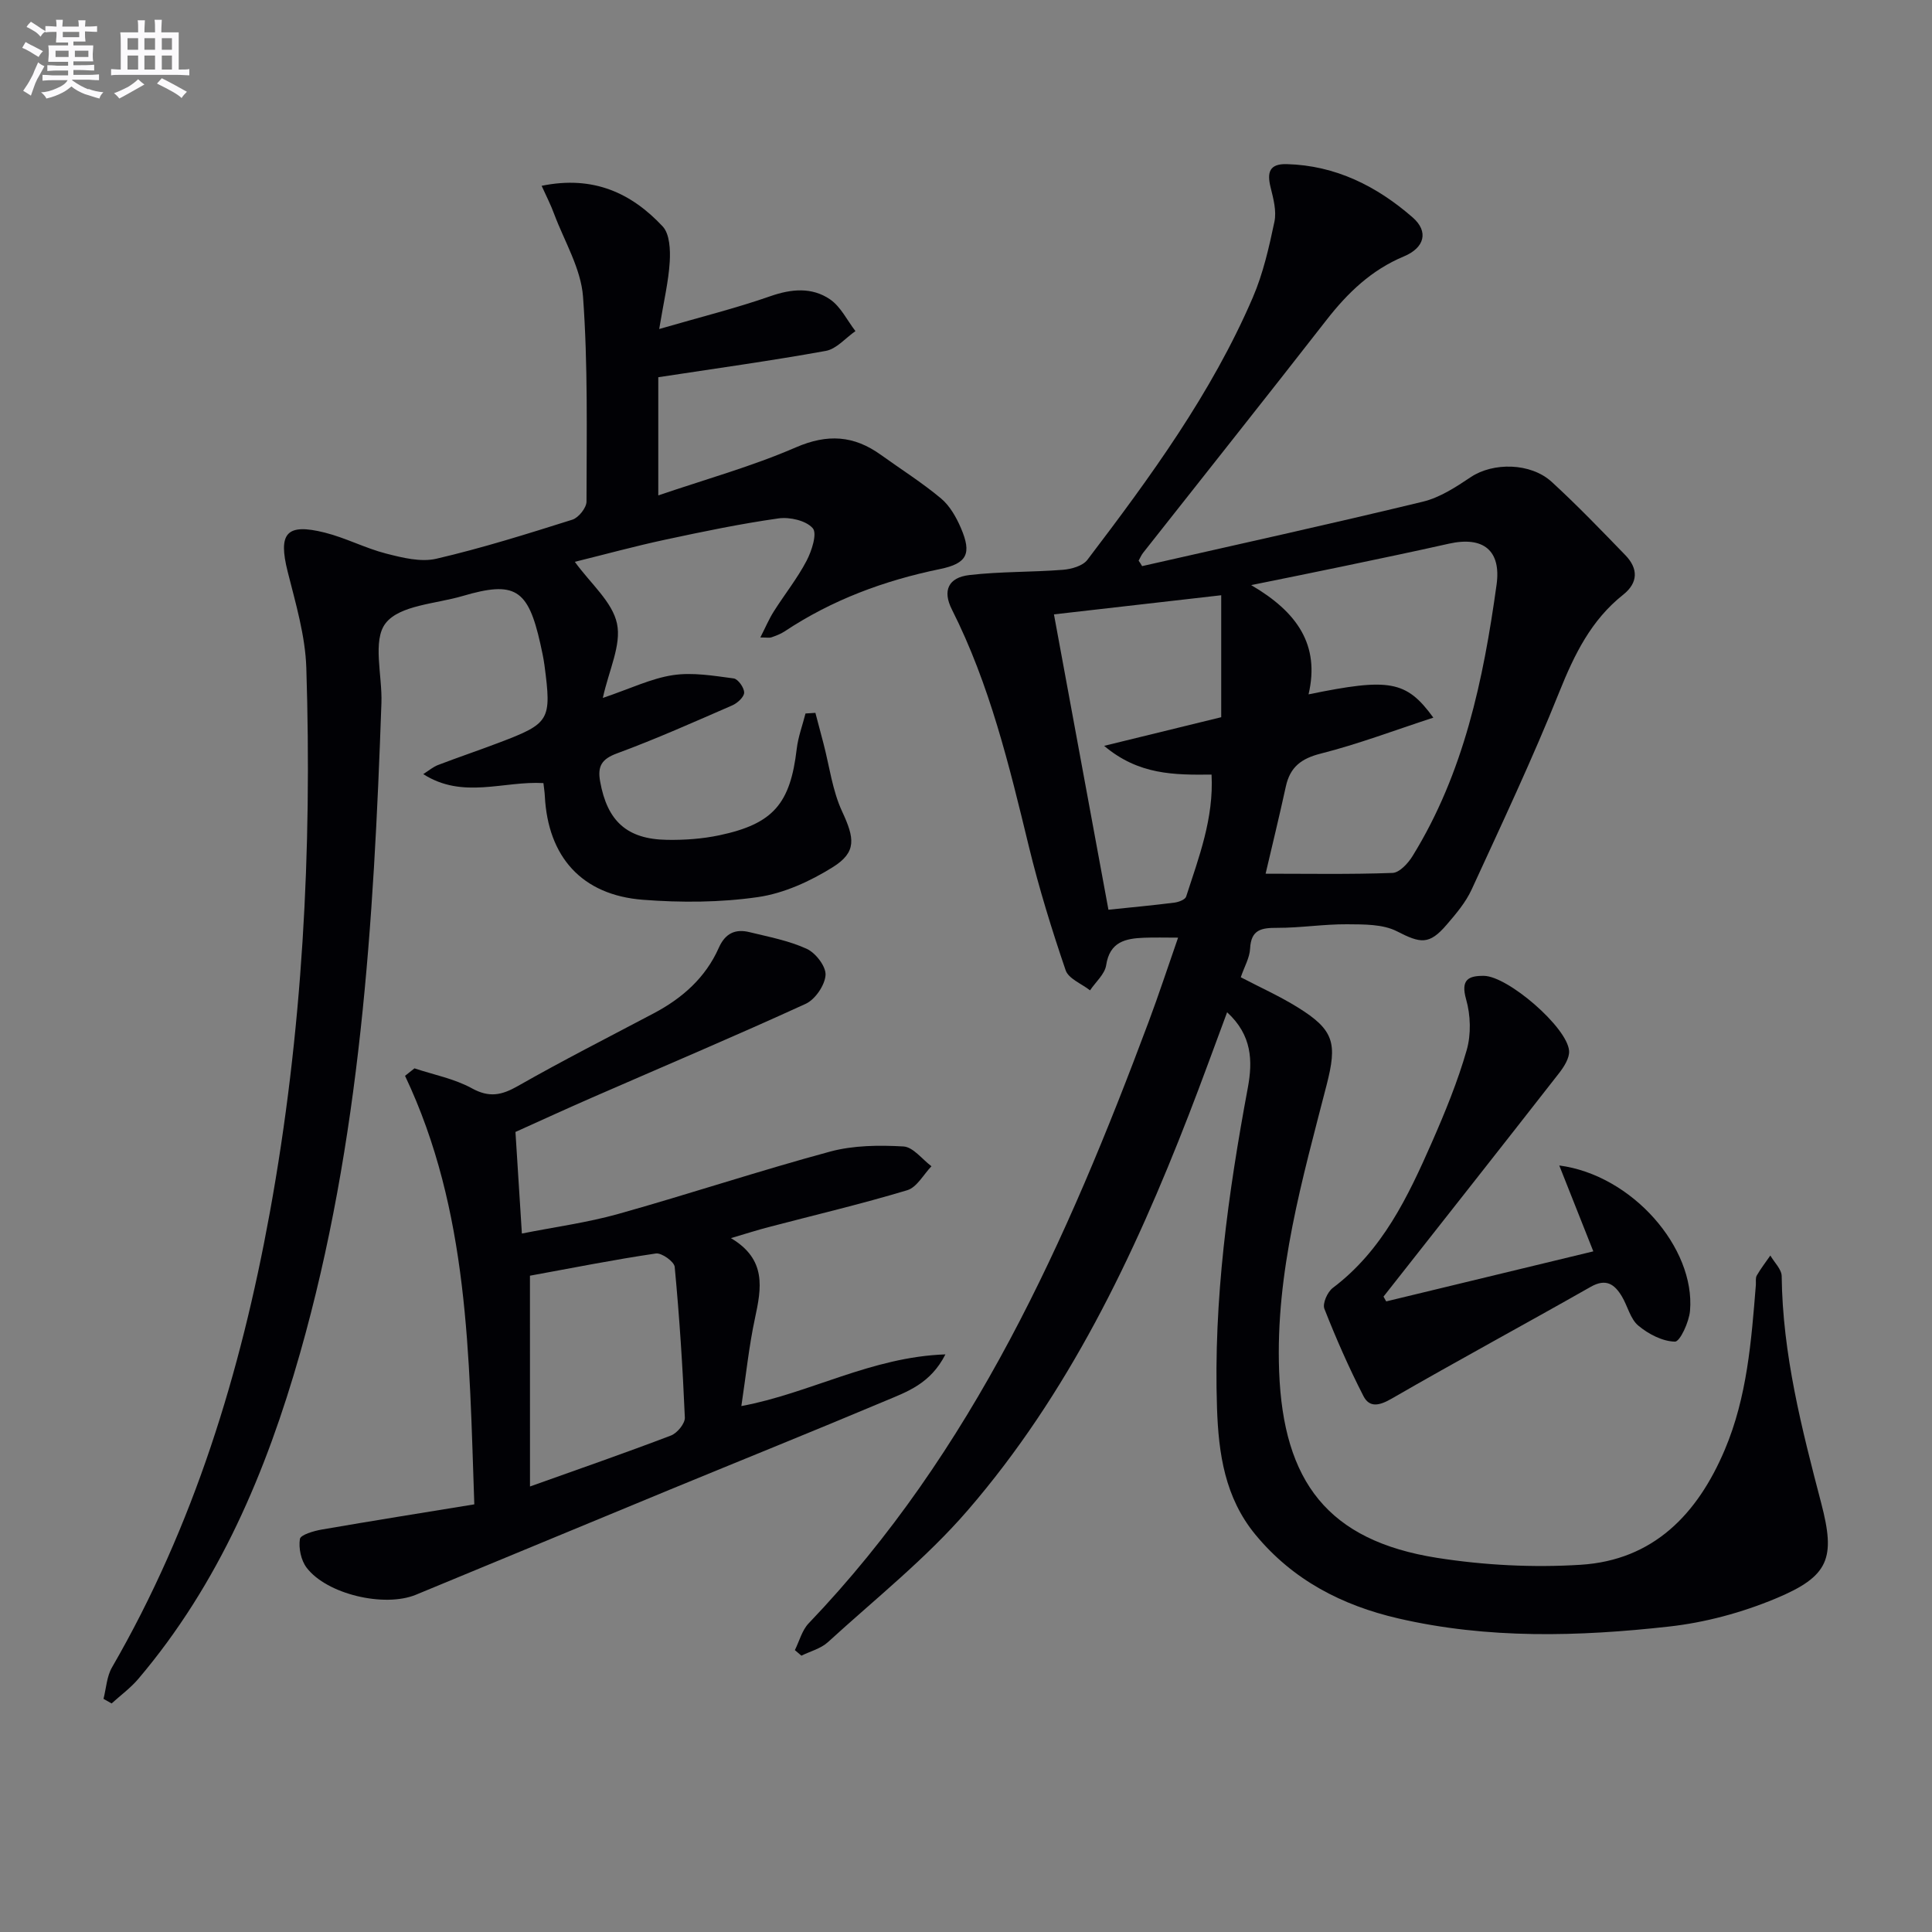 <svg enable-background="new 0 0 400 400" viewBox="0 0 400 400" xmlns="http://www.w3.org/2000/svg"><rect x="0" y="0" width="400" height="400" fill="#808080" stroke="none"/><g fill="#010105"><path d="m236.46 117.21c19.38-4.4 38.8-8.67 58.12-13.34 3.53-.85 6.85-3.03 9.93-5.09 4.58-3.06 12.37-3.04 16.78 1.01 5.27 4.84 10.25 10.01 15.23 15.16 2.66 2.75 2.68 5.68-.45 8.17-6.64 5.26-10.11 12.37-13.22 20.11-5.55 13.85-11.93 27.38-18.17 40.95-1.23 2.67-3.24 5.04-5.18 7.29-3.62 4.22-5.41 3.84-10.27 1.35-2.94-1.51-6.87-1.43-10.36-1.46-4.8-.03-9.61.75-14.42.74-3.25-.01-5.44.32-5.63 4.3-.09 1.9-1.19 3.74-1.93 5.93 3.99 2.09 8.03 3.9 11.77 6.22 7.61 4.71 8.22 7.45 5.99 16.12-4.99 19.44-10.59 38.68-9.82 59.23.86 22.9 10.12 35.08 32.72 38.64 9.75 1.53 19.86 2.05 29.71 1.43 15.04-.95 24.18-10.45 29.84-23.82 4.62-10.91 5.5-22.51 6.43-34.1.05-.66-.11-1.45.19-1.97.83-1.44 1.86-2.77 2.81-4.14.82 1.43 2.34 2.85 2.35 4.29.18 16.12 4.15 31.55 8.18 46.97 2.98 11.4 1.71 15.14-9.5 19.79-6.95 2.89-14.53 4.94-22.01 5.77-18.71 2.09-37.52 2.61-56.08-1.69-11.61-2.69-21.78-7.92-29.55-17.34-6.33-7.67-7.63-16.8-7.95-26.16-.76-22.39 2.29-44.43 6.38-66.37 1.03-5.54.88-10.89-4.29-15.62-2.76 7.41-5.26 14.34-7.93 21.21-11.42 29.44-24.97 57.81-45.76 81.89-8.63 10-19.17 18.36-28.97 27.32-1.46 1.33-3.63 1.88-5.48 2.79-.45-.38-.9-.77-1.35-1.15.93-1.87 1.48-4.11 2.86-5.55 34.03-35.57 53.5-79.35 70.4-124.58 2.09-5.58 3.94-11.25 6.08-17.38-2.63 0-4.85-.07-7.07.02-3.83.15-7.08.83-7.82 5.68-.28 1.86-2.18 3.48-3.34 5.21-1.74-1.37-4.45-2.4-5.05-4.16-2.87-8.42-5.51-16.96-7.61-25.6-4.07-16.79-8.1-33.55-15.95-49.11-1.95-3.86-.76-6.6 3.62-7.11 6.41-.75 12.93-.58 19.38-1.09 1.76-.14 4.1-.8 5.06-2.06 13-17.1 25.7-34.44 34.25-54.32 2.14-4.97 3.36-10.38 4.48-15.7.46-2.21-.22-4.77-.79-7.07-.77-3.09-.3-4.94 3.34-4.84 10.14.27 18.66 4.58 26.07 11.04 3.37 2.94 2.45 6.29-1.83 8.07-6.69 2.79-11.61 7.51-15.99 13.13-12.57 16.14-25.32 32.15-37.98 48.22-.39.49-.63 1.09-.94 1.64.25.33.48.73.72 1.13zm34.46 26.55c16.72-3.43 20.23-2.89 25.84 4.82-8.04 2.62-15.56 5.48-23.3 7.44-4.08 1.03-6.36 2.8-7.24 6.81-1.37 6.28-2.9 12.53-4.19 18.06 8.74 0 17.52.16 26.27-.16 1.44-.05 3.22-1.98 4.14-3.47 10.64-17.22 14.68-36.53 17.41-56.21.98-7.08-2.74-10.09-9.9-8.48-7.29 1.64-14.61 3.16-21.92 4.69-5.85 1.23-11.72 2.4-18.99 3.88 9.57 5.58 14.27 12.43 11.88 22.62zm-52.71-16.56c3.72 20.19 7.46 40.44 11.28 61.15 4.8-.5 9.23-.91 13.65-1.47.88-.11 2.24-.62 2.44-1.25 2.62-8.12 5.74-16.17 5.26-25.26-7.71.08-15.09.09-22.24-5.95 8.81-2.15 16.41-4.01 24.24-5.93 0-8.71 0-17.21 0-25.25-12.02 1.37-23.34 2.67-34.63 3.96z"/><path d="m112.14 38.47c10.71-2.2 18.61 1.51 25.06 8.41 1.46 1.56 1.61 4.87 1.46 7.32-.24 4.05-1.21 8.05-2.18 13.92 8.65-2.51 15.94-4.32 23-6.79 4.4-1.54 8.62-1.9 12.36.64 2.22 1.51 3.54 4.34 5.27 6.58-2.04 1.42-3.92 3.7-6.14 4.1-11.38 2.06-22.85 3.64-34.68 5.45v24.47c9.77-3.34 19.39-6 28.47-9.94 6.57-2.85 12.02-2.48 17.6 1.53 4.17 3 8.54 5.75 12.47 9.04 1.82 1.52 3.16 3.89 4.12 6.13 2.27 5.29 1.3 7.33-4.35 8.49-11.53 2.37-22.34 6.38-32.18 12.92-.82.54-1.79.89-2.72 1.22-.41.14-.92.02-2.28.02 1.09-2.14 1.81-3.86 2.8-5.41 2.22-3.51 4.85-6.8 6.77-10.46 1.07-2.04 2.24-5.66 1.28-6.75-1.39-1.59-4.77-2.36-7.09-2.03-7.88 1.11-15.69 2.74-23.48 4.41-6.25 1.34-12.42 3.03-18.69 4.58 3.27 4.52 7.77 8.27 8.73 12.78.95 4.44-1.68 9.65-2.93 15.4 5.75-1.95 10.02-4.04 14.5-4.72 4.08-.62 8.42.13 12.59.68.9.12 2.18 1.92 2.17 2.94-.01.91-1.4 2.18-2.46 2.64-7.9 3.44-15.79 6.96-23.87 9.94-3.21 1.18-4.05 2.7-3.49 5.81 1.47 8.19 5.52 11.96 13.84 12.09 3.62.06 7.33-.2 10.87-.95 11.15-2.36 14.66-6.54 15.99-17.86.29-2.49 1.2-4.9 1.82-7.35.68-.04 1.37-.09 2.05-.13.56 2.11 1.12 4.22 1.67 6.33 1.24 4.72 1.84 9.73 3.86 14.08 2.57 5.53 3.08 8.41-1.95 11.55-4.66 2.91-10.09 5.4-15.46 6.18-7.81 1.13-15.92 1.17-23.82.56-12.66-.97-19.68-8.88-20.32-21.5-.04-.8-.17-1.59-.29-2.66-8.26-.48-16.68 3.4-24.88-1.86 1.23-.78 2.07-1.51 3.05-1.88 4.18-1.6 8.43-3.03 12.61-4.62 10.58-4.01 10.94-4.64 9.43-16.09-.2-1.48-.53-2.95-.85-4.41-2.54-11.35-5.27-13.06-16.1-9.87-5.53 1.63-13.01 1.88-15.93 5.63-2.78 3.56-.67 10.86-.87 16.51-1.59 45.39-4.33 90.65-16.86 134.67-6.98 24.52-16.76 47.68-33.46 67.37-1.61 1.9-3.68 3.41-5.54 5.1-.56-.32-1.12-.63-1.68-.95.56-2.19.67-4.64 1.76-6.52 16.94-29.29 26.65-61.09 32.67-94.14 6.79-37.3 8.76-74.96 7.56-112.78-.21-6.68-2.21-13.37-3.86-19.93-2-7.96-.3-10.09 7.68-8.09 4.32 1.08 8.38 3.23 12.7 4.34 3.37.86 7.18 1.82 10.4 1.07 9.51-2.21 18.85-5.15 28.17-8.09 1.28-.41 2.92-2.46 2.92-3.75.02-14.14.31-28.33-.72-42.41-.43-5.82-3.84-11.43-5.97-17.1-.69-1.9-1.63-3.71-2.6-5.86z"/><path d="m85.81 221.19c3.99 1.33 8.26 2.14 11.88 4.13s6.17 1.44 9.53-.47c9.25-5.27 18.75-10.1 28.16-15.07 5.9-3.12 10.7-7.37 13.44-13.55 1.33-3.01 3.43-3.96 6.35-3.24 4.01.98 8.16 1.76 11.87 3.46 1.84.85 4.01 3.66 3.88 5.44-.15 2.11-2.15 5.04-4.11 5.94-14.64 6.7-29.48 12.97-44.25 19.42-5.18 2.26-10.32 4.62-15.84 7.11.42 6.64.84 13.24 1.33 21.03 6.89-1.37 13.54-2.26 19.93-4.05 14.69-4.12 29.18-8.94 43.9-12.92 4.82-1.3 10.13-1.34 15.16-1.06 2.01.11 3.88 2.66 5.81 4.1-1.65 1.71-3.02 4.36-5.01 4.96-9.5 2.86-19.18 5.14-28.79 7.66-2.23.58-4.43 1.29-7.72 2.26 7.43 4.41 6.32 10.34 4.98 16.59-1.25 5.8-1.85 11.75-2.82 18.18 14.14-2.62 26.9-10.17 42.25-10.7-3.1 6.1-7.97 7.75-12.47 9.64-14.84 6.25-29.78 12.26-44.67 18.4-17.5 7.22-34.98 14.5-52.48 21.72-6.54 2.7-18.47-.1-22.64-5.6-1.16-1.53-1.68-4.04-1.39-5.93.13-.88 2.86-1.67 4.5-1.96 10.4-1.8 20.82-3.46 31.61-5.22-1.08-30.89-1.09-60.75-14.34-88.72.65-.51 1.3-1.03 1.95-1.55zm23.92 86.57c10.25-3.66 19.77-6.96 29.18-10.55 1.29-.49 2.93-2.48 2.88-3.71-.44-10.41-1.12-20.82-2.1-31.2-.1-1.09-2.7-2.95-3.89-2.78-8.64 1.27-17.21 2.98-26.08 4.6.01 14.3.01 28.65.01 43.64z"/><path d="m287 269.44c14.12-3.41 28.23-6.82 42.88-10.36-2.23-5.62-4.53-11.43-7.05-17.78 15.03 1.96 28.19 17.01 27.07 30.09-.2 2.32-2.08 6.4-3.12 6.38-2.59-.05-5.5-1.57-7.59-3.32-1.65-1.38-2.2-4.03-3.39-6.03-1.52-2.53-3.28-3.81-6.47-1.99-13.69 7.78-27.55 15.26-41.18 23.13-2.52 1.46-4.59 1.96-5.86-.51-3.01-5.87-5.68-11.94-8.09-18.08-.43-1.08.63-3.49 1.74-4.32 10.28-7.75 15.56-18.87 20.52-30.15 2.73-6.22 5.33-12.56 7.2-19.07.94-3.27.82-7.25-.12-10.54-1.15-4.06.47-4.88 3.68-4.85 4.97.05 17.26 10.65 17.64 15.51.12 1.5-1.06 3.34-2.1 4.67-12.06 15.45-24.2 30.83-36.32 46.23.17.33.37.66.56.99z"/></g><path d="m6.8 9.5c.6.3 1.3.7 2.1 1.1-.4.4-.7.8-.9 1.2-.7-.4-1.3-.8-1.8-1.1s-1.1-.6-1.6-.8c.2-.4.5-.8.7-1.2.4.2.8.5 1.5.8zm.9 6.9c-.3.6-.5 1.1-.7 1.7s-.4 1.1-.6 1.7c-.6-.4-1.1-.7-1.6-1 .7-1 1.2-1.8 1.5-2.4.3-.5.6-1.1.8-1.7.3-.6.5-1.2.8-1.8.3.3.8.6 1.3.8-.7 1.3-1.2 2.2-1.5 2.7zm.1-11c.4.3 1 .7 1.7 1.1-.5.2-.8.6-1.1 1.1-.5-.6-1-1-1.4-1.2s-.9-.6-1.5-.8c.2-.4.5-.7.9-1.1.5.3.9.6 1.4.9zm10.5 13c1 .4 2 .6 3.1.7-.4.4-.7.8-.8 1.3-.9-.2-1.9-.6-3-.9-1-.4-2-.9-2.8-1.6-.5.4-1.1.9-1.9 1.3s-1.9.9-3.3 1.2c-.1-.3-.5-.8-1.1-1.3 1 0 2.1-.3 3.2-.8 1.2-.5 1.9-1 2.3-1.7h-3.2c-.4 0-1 0-2 .1v-1.2c1 0 1.7.1 2 .1h3.3v-1h-2.3c-.2 0-.9 0-2 .1v-1.2c1.2 0 1.9.1 2 .1h2.3v-.8h-4.1c0-.7.1-1.2.1-1.6 0-.5 0-1.1-.1-1.8h4.1v-.6h-2.5c0-.6.1-1.1.1-1.6v-.6h-.5c-.4 0-1 0-1.8.1v-1.3c1.2 0 1.9.1 2.1.1h.2c0-.3 0-.8-.1-1.4h1.4c0 .6-.1 1-.1 1.4h3.4c0-.4 0-.8-.1-1.3h1.5c0 .4-.1.9-.1 1.3.7 0 1.5 0 2.5-.1v1.2c-1 0-1.8-.1-2.5-.1v.6c0 .3 0 .8.1 1.5h-2.5v.8h4.1c0 .7-.1 1.3-.1 1.8s0 1 .1 1.5h-4.1v.8h1.4c.8 0 1.8 0 2.9-.1v1.2c-1 0-1.9-.1-2.8-.1h-1.5v1h3.2c.3 0 1 0 2.1-.1v1.2c-1.1 0-1.8-.1-2.1-.1h-3.4l-.1.1c1.4 1 2.4 1.5 3.4 1.9zm-4.1-6.6v-1.3h-2.7v1.3zm2.2-4.1v-1.1h-3.4v1.1zm1.9 4.1v-1.3h-2.8v1.3z" fill="#fbfafc"/><path d="m37 6.7v2.3 5.4c1 0 1.8 0 2.2-.1v1.3c-.6 0-1.5-.1-2.5-.1h-11.9c-.7 0-1.3 0-1.8.1v-1.3c.5 0 1.1.1 2 .1v-5.2c0-1 0-1.8-.1-2.5h3.7c0-1.3 0-2.1-.1-2.5h1.5c0 .4-.1 1.3-.1 2.5h2.2c0-1.2 0-2.1-.1-2.6h1.5c0 .4-.1 1.3-.1 2.6zm-12.3 13.7c-.3-.4-.7-.8-1.1-1.1 1.1-.4 2.1-.9 2.9-1.3.8-.5 1.5-1 2.1-1.6.4.4.9.8 1.3 1.1-2.5 1.4-4.2 2.4-5.2 2.9zm3.9-10.1v-2.4h-2.2v2.4zm0 4.1v-2.9h-2.2v2.9zm3.5-4.1v-2.4h-2.2v2.4zm0 4.1v-2.9h-2.2v2.9zm.4 2.9 1-1.1c.6.3 1.4.7 2.5 1.3s2 1.1 2.7 1.5c-.4.4-.8.8-1.1 1.3-.8-.8-2.5-1.7-5.1-3zm3.1-7v-2.4h-2.1v2.4zm0 4.1v-2.9h-2.1v2.9z" fill="#fbfafc"/></svg>

